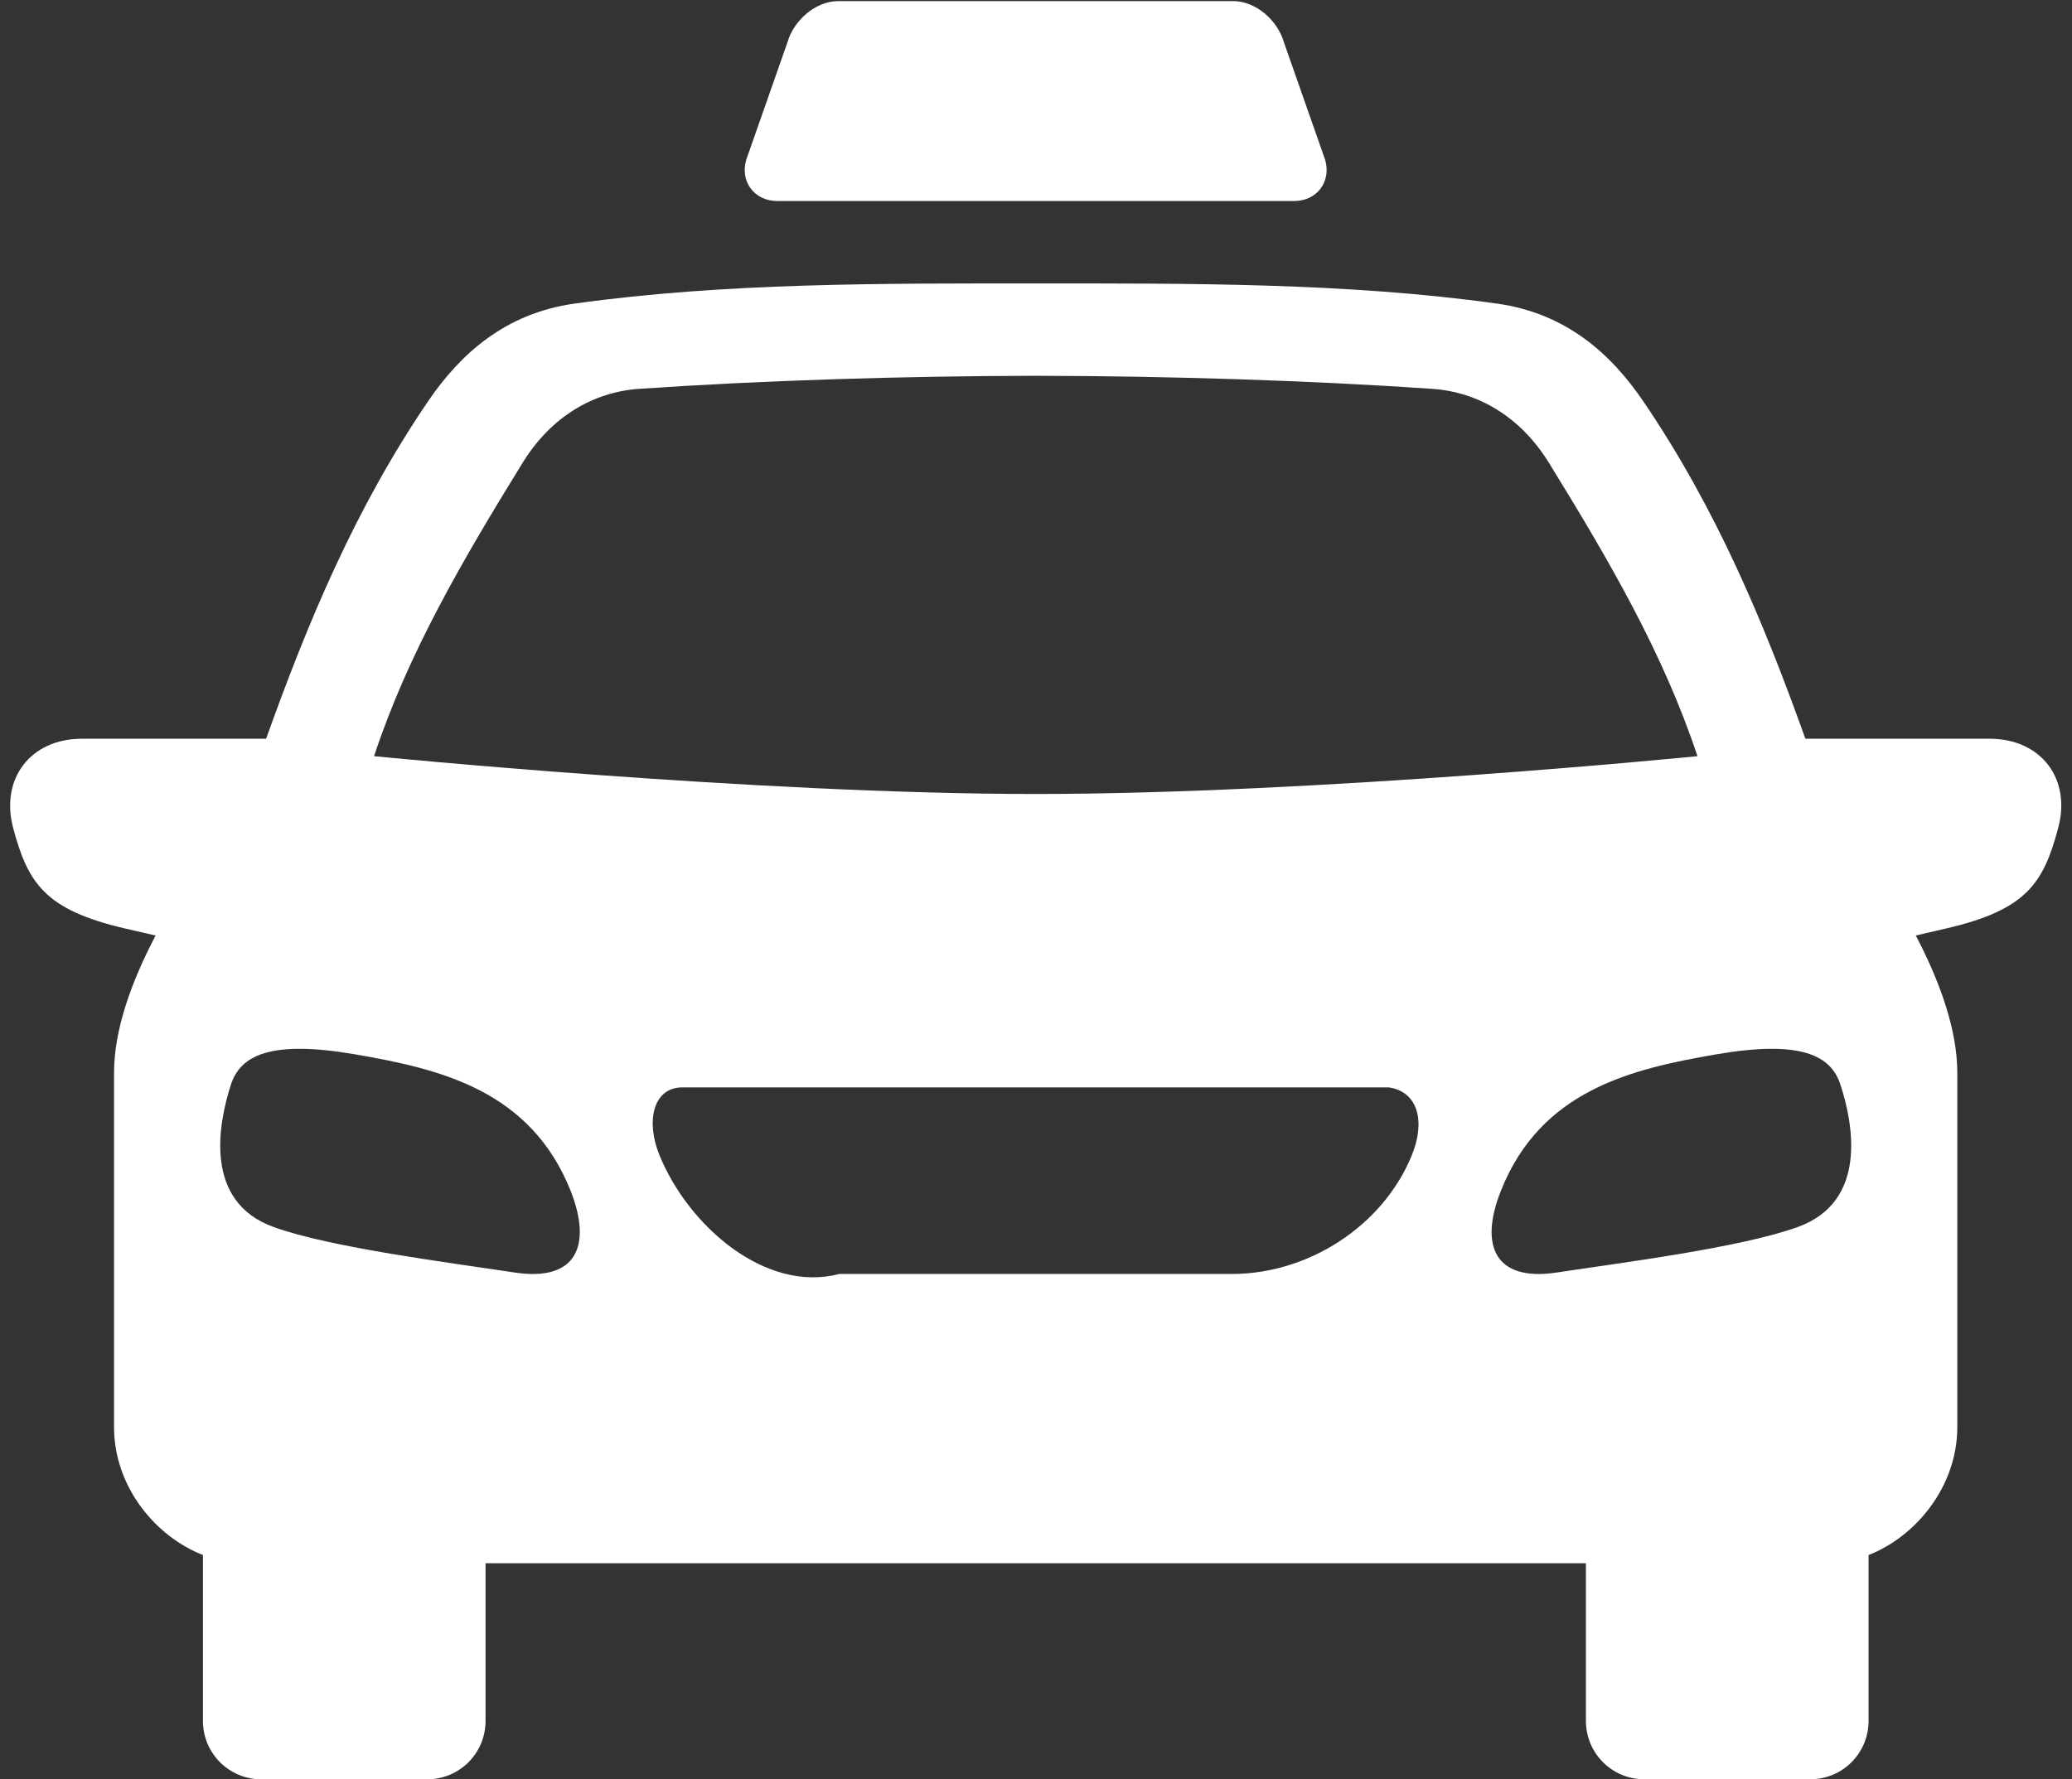 <?xml version="1.0" encoding="UTF-8" standalone="no"?><svg xmlns="http://www.w3.org/2000/svg" xmlns:xlink="http://www.w3.org/1999/xlink" fill="#ffffff" height="59" preserveAspectRatio="xMidYMid meet" version="1" viewBox="10.7 15.5 68.7 59.0" width="68.7" zoomAndPan="magnify"><rect x="10.7" y="15.5" width="68.7" height="59.0" fill="#333333" stroke="none"/><g id="change1_1"><path clip-rule="evenodd" d="M38.493,15.537c-0.756,0-1.475,0.64-1.683,1.364l-1.369,3.902 c-0.209,0.724,0.276,1.364,1.031,1.364h17.136c0.754,0,1.239-0.64,1.03-1.364L53.269,16.9c-0.209-0.724-0.928-1.364-1.683-1.364 H38.493z" fill="inherit" fill-rule="evenodd"/></g><g id="change1_2"><path clip-rule="evenodd" d="M56.747,51.562H33.33c-0.995,0-1.219,1.15-0.76,2.26 c0.963,2.35,3.521,4.568,5.958,3.928H51.55c2.521,0,4.995-1.579,5.957-3.928C57.966,52.712,57.731,51.707,56.747,51.562z M18.357,51.469c-0.421,1.301-0.912,3.875,1.401,4.719c1.896,0.691,5.891,1.191,8.016,1.516c2.047,0.307,2.556-0.901,1.849-2.704 c-1.328-3.339-4.323-4.047-7.135-4.531C19.68,49.984,18.674,50.494,18.357,51.469z M67.591,50.469 c-2.808,0.484-5.808,1.191-7.13,4.531c-0.714,1.803-0.203,3.01,1.844,2.704c2.131-0.324,6.12-0.824,8.016-1.516 c2.312-0.844,1.828-3.418,1.4-4.719C71.403,50.494,70.403,49.984,67.591,50.469z M45.04,27.963 c-4.391,0.006-9.136,0.156-13.152,0.433c-1.52,0.104-2.916,0.926-3.854,2.442c-2.01,3.26-3.803,6.328-4.932,9.74 c0,0,12.593,1.254,21.938,1.254c9.348,0,21.942-1.254,21.942-1.254c-1.135-3.412-2.922-6.48-4.932-9.74 c-0.938-1.516-2.338-2.338-3.86-2.442C54.18,28.119,49.43,27.969,45.04,27.963z M45.04,24.9c5.098,0,10.307-0.026,15.287,0.667 c2.312,0.323,3.796,1.678,4.864,3.25c2.432,3.578,4,7.358,5.369,11.182h6.104c1.704,0,2.72,1.322,2.277,2.963 c-0.485,1.818-1.037,2.708-3.704,3.328l-1.016,0.235c0.792,1.515,1.376,3.12,1.376,4.552v11.749c0,1.964-1.36,3.626-2.942,4.246v5.5 c0,1.074-0.865,1.938-1.938,1.938h-5.496c-1.072,0-1.938-0.864-1.938-1.938v-5.229H26.799v5.229c0,1.074-0.864,1.938-1.938,1.938 h-5.495c-1.073,0-1.937-0.864-1.937-1.938v-5.5c-1.584-0.62-2.948-2.276-2.948-4.246V51.078c0-1.432,0.582-3.038,1.379-4.552 l-1.021-0.235c-2.661-0.62-3.213-1.51-3.702-3.328C10.701,41.322,11.717,40,13.414,40h6.109c1.369-3.823,2.932-7.604,5.364-11.182 c1.068-1.573,2.558-2.928,4.865-3.25C34.737,24.874,39.94,24.9,45.04,24.9z" fill="inherit" fill-rule="evenodd"/></g></svg>